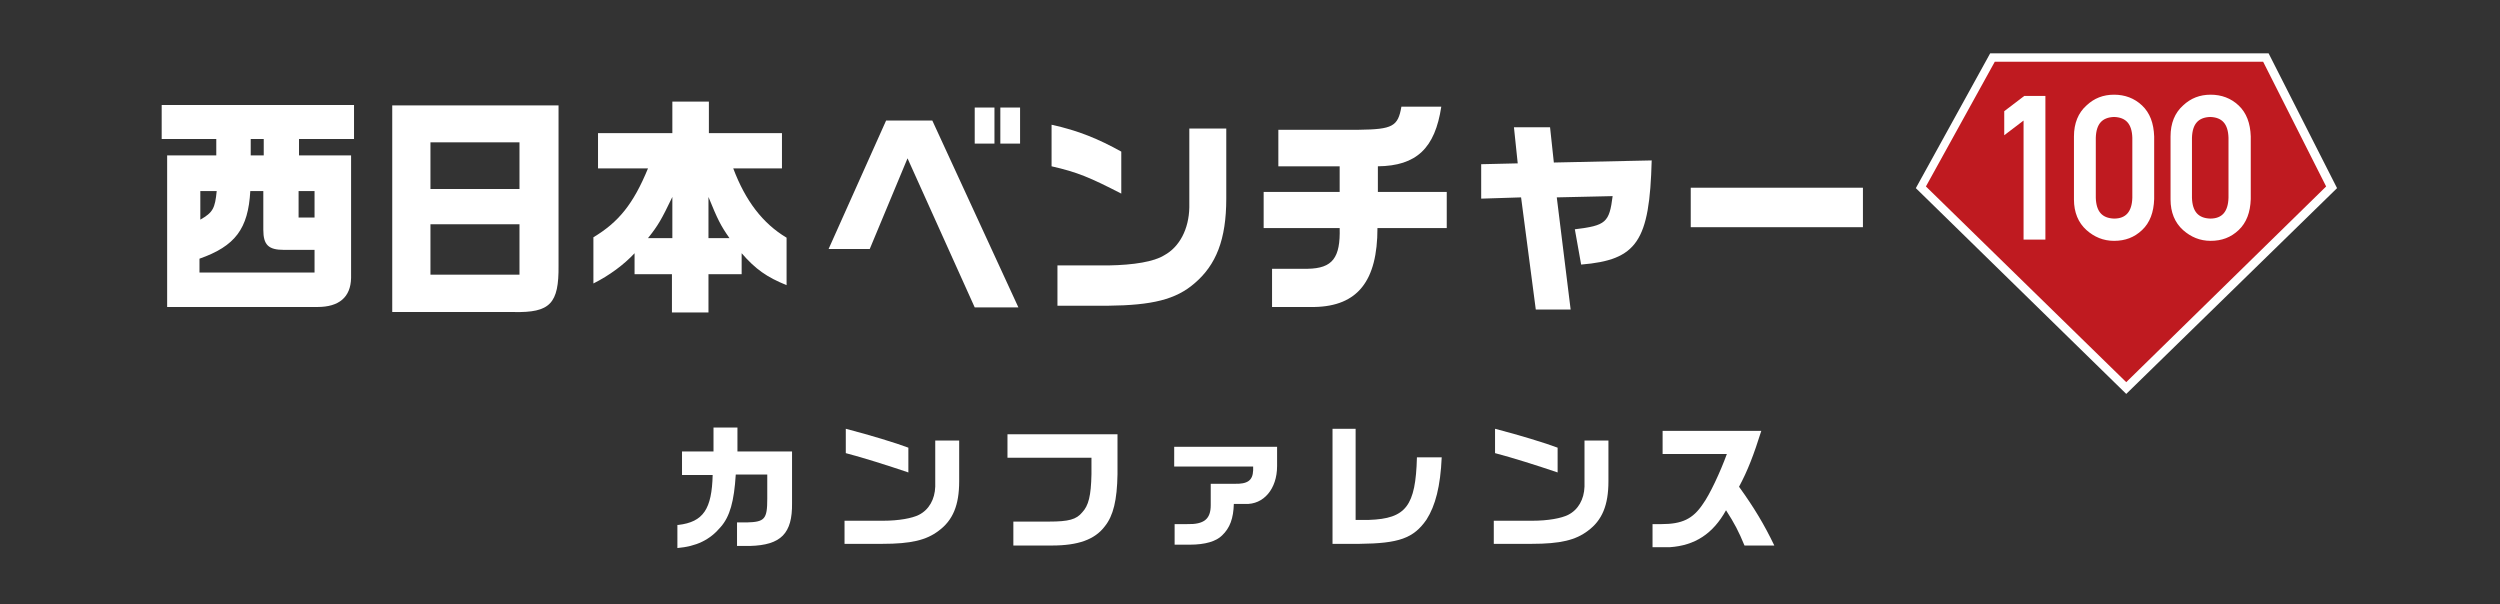 <?xml version="1.0" encoding="utf-8"?>
<!-- Generator: Adobe Illustrator 26.0.2, SVG Export Plug-In . SVG Version: 6.00 Build 0)  -->
<svg version="1.1" id="レイヤー_1" xmlns="http://www.w3.org/2000/svg" xmlns:xlink="http://www.w3.org/1999/xlink" x="0px"
	 y="0px" viewBox="0 0 595.3 143.9" style="enable-background:new 0 0 595.3 143.9;" xml:space="preserve">
<rect x="0" y="0" width="595.3" height="143.9" fill="#333333" stroke="none"/>
<style type="text/css">
	.st0{fill:#FFFFFF;}
	.st1{fill:#BF1A20;}
	.st2{fill:#FFFFFF;stroke:#FFFFFF;stroke-width:0.5;stroke-miterlimit:10;}
</style>
<g>
	<path class="st0" d="M38.6,25h45.7v8.1H71.2V37h12.4v29.2c-0.1,4.6-2.9,6.9-8,6.9H39.8V37h11.7v-3.9h-13V25z M74.9,64.9v-5.4h-7.3
		c-3.7,0-4.9-1.2-4.9-4.8v-9.2h-3.1c-0.5,9-3.6,13.1-12.1,16.1v3.3H74.9z M47.7,45.5v6.8c3-1.7,3.5-2.7,3.9-6.8H47.7z M62.8,37v-3.9
		h-3.1V37H62.8z M74.9,45.5h-3.8v6.3h3.8V45.5z"/>
	<path class="st0" d="M133,25.1v38.1c0.1,9.1-2,11.3-10.7,11.1H93.4V25.1H133z M123.7,45V33.9h-21.2V45H123.7z M123.7,65.4v-12
		h-21.2v12H123.7z"/>
	<path class="st0" d="M142.4,40.1v-8.4h17.7v-7.5h8.7v7.5h17.4v8.4h-11.6c2.9,7.7,7,13.1,12.7,16.5v11.3c-4.7-1.9-7.4-3.8-10.7-7.6
		v5h-7.9v9.1h-8.7v-9.1h-8.9v-5c-2.5,2.7-6,5.3-9.8,7.2V56.5c6-3.6,9.5-7.9,13-16.4H142.4z M160.1,56.7v-9.8
		c-2.6,5.4-3.4,6.8-5.8,9.8H160.1z M173.7,56.7c-2.1-3-2.8-4.4-5-9.8v9.8H173.7z"/>
</g>
<g>
	<path class="st0" d="M211,28.7h11l20.5,44.5h-10.4l-16-35.5l-9,21.6h-9.8L211,28.7z M232.1,25.6h4.7v8.6h-4.7V25.6z M242.9,25.6
		v8.6h-4.7v-8.6H242.9z"/>
	<path class="st0" d="M292,30.6v16.7c0,9.7-2.4,15.8-7.6,20.2c-4.4,3.8-10,5.2-20.6,5.3h-12v-9.6H264c6-0.1,10.8-0.9,13.2-2.4
		c3.7-2,5.9-6.3,6-11.4V30.6H292z M250.4,29.7c6.4,1.4,11.2,3.4,16.6,6.4v10c-7.4-3.8-10.4-5.1-16.6-6.5V29.7z"/>
	<path class="st0" d="M319,45.7v-6.1h-14.6v-8.7h19.2c8-0.1,9.3-0.8,10.1-5.5h9.5c-1.5,9.9-5.9,14.1-15.1,14.2v6.1h16.4v8.6H328
		c0,12.6-4.7,18.6-15,18.8h-10.1v-9.1h8.5c5.9-0.1,7.8-2.6,7.6-9.7h-18.1v-8.6H319z"/>
	<path class="st0" d="M352.8,39.1l8.6-0.2l-0.9-8.6h8.6l0.9,8.4l23.3-0.5c-0.5,19.3-3.5,23.7-16.8,24.8l-1.5-8.4
		c7.4-0.9,8.2-1.6,9-7.9L370.7,47l3.3,26.7h-8.3L362.2,47l-9.5,0.3V39.1z"/>
	<path class="st0" d="M443.6,44.7v9.4h-41v-9.4H443.6z"/>
</g>
<g>
	<g>
		<path class="st1" d="M539.5,13.6h-65l-17,30.9l48.9,47.8l48.9-47.8L539.5,13.6z"/>
		<path class="st0" d="M506.3,93.8l-50.1-49l17.7-32.1h66.3l16.3,32.1L506.3,93.8z M458.6,44.4L506.3,91l47.6-46.6l-15-29.7H475
			L458.6,44.4z"/>
	</g>
</g>
<g>
	<path class="st2" d="M482.1,28.2l-4.6,3.5v-5.1l4.6-3.5h4.7v33.7h-4.7V28.2z"/>
	<path class="st2" d="M494.1,32.5c0-3.1,1-5.5,2.9-7.2c1.8-1.7,3.9-2.5,6.4-2.5c2.5,0,4.7,0.8,6.5,2.5c1.8,1.7,2.7,4.1,2.8,7.2v14.9
		c-0.1,3.1-1,5.5-2.8,7.2c-1.8,1.7-3.9,2.5-6.5,2.5c-2.5,0-4.6-0.9-6.4-2.5c-1.9-1.7-2.9-4.1-2.9-7.1V32.5z M508,32.8
		c-0.1-3.4-1.6-5.1-4.6-5.2c-3,0.1-4.5,1.8-4.6,5.2v14.3c0.1,3.4,1.6,5.1,4.6,5.2c3,0,4.5-1.8,4.6-5.2V32.8z"/>
	<path class="st2" d="M517.1,32.5c0-3.1,1-5.5,2.9-7.2c1.8-1.7,3.9-2.5,6.4-2.5c2.5,0,4.7,0.8,6.5,2.5c1.8,1.7,2.7,4.1,2.8,7.2v14.9
		c-0.1,3.1-1,5.5-2.8,7.2c-1.8,1.7-3.9,2.5-6.5,2.5c-2.5,0-4.6-0.9-6.4-2.5c-1.9-1.7-2.9-4.1-2.9-7.1V32.5z M530.9,32.8
		c-0.1-3.4-1.6-5.1-4.6-5.2c-3,0.1-4.5,1.8-4.6,5.2v14.3c0.1,3.4,1.6,5.1,4.6,5.2c3,0,4.5-1.8,4.6-5.2V32.8z"/>
</g>
<g>
	<path class="st0" d="M161.5,125c6-0.7,8-3.8,8.2-11.9h-7.3v-5.6h7.5v-5.7h5.7v5.7h13v12.3c0.1,7.2-2.6,10-10,10.2h-3.1v-5.6h2.3
		c4.3-0.1,4.9-0.8,4.9-5.6V113h-7.5c-0.4,6.4-1.4,10-3.6,12.5c-2.6,3.1-5.8,4.6-10.3,5V125z"/>
	<path class="st0" d="M228.4,104.8v9.8c0,5.7-1.5,9.3-4.9,11.8c-2.9,2.2-6.5,3.1-13.4,3.1h-9V124h9.1c3.9,0,7-0.6,8.6-1.4
		c2.4-1.2,3.8-3.7,3.9-6.7v-11H228.4z M201.4,102.1c5.8,1.5,12,3.4,14.9,4.5v5.9c-5-1.7-10.7-3.5-14.9-4.6V102.1z"/>
	<path class="st0" d="M239.9,103.4h26.2v9.5c-0.1,6.2-1,9.9-3,12.4c-2.4,3.2-6.4,4.6-12.6,4.6h-9.2v-5.7h8.5c4.7,0,6.5-0.5,7.9-2.2
		c1.5-1.6,2.1-3.9,2.2-9.1v-3.9h-20V103.4z"/>
	<path class="st0" d="M279.7,106.4h24.4v4.6c0,5.4-3.2,9.2-7.6,9h-2.7c-0.1,3.4-0.9,5.7-2.8,7.5c-1.4,1.4-4,2.2-7.7,2.2h-3.6v-4.9h3
		c4,0.1,5.6-1.2,5.6-4.5v-5.1h5.6c3.2,0.1,4.4-0.8,4.5-3.2v-0.9h-18.8V106.4z"/>
	<path class="st0" d="M322.8,102.1v21.7h3.2c8.8-0.3,11.1-3.3,11.4-14.9h5.9c-0.3,6.9-1.5,11.5-3.6,14.8c-3.1,4.5-6.6,5.7-16,5.8
		h-6.4v-27.4H322.8z"/>
	<path class="st0" d="M383,104.8v9.8c0,5.7-1.5,9.3-4.9,11.8c-2.9,2.2-6.5,3.1-13.4,3.1h-9V124h9.1c3.9,0,7-0.6,8.6-1.4
		c2.4-1.2,3.8-3.7,3.9-6.7v-11H383z M356,102.1c5.8,1.5,12,3.4,14.9,4.5v5.9c-5-1.7-10.7-3.5-14.9-4.6V102.1z"/>
	<path class="st0" d="M395.9,108v-5.4h23.5c-1.8,5.7-3.2,9.4-5.3,13.3c3.6,5,6,9,8.4,14h-7.1c-1.4-3.4-2.4-5.3-4.4-8.4
		c-3.1,5.6-7.4,8.4-13.4,8.8h-4.1v-5.5h2.1c4.9,0,7.5-1.2,9.9-4.8c1.6-2.2,4.1-7.5,5.7-11.9H395.9z"/>
</g>
</svg>

